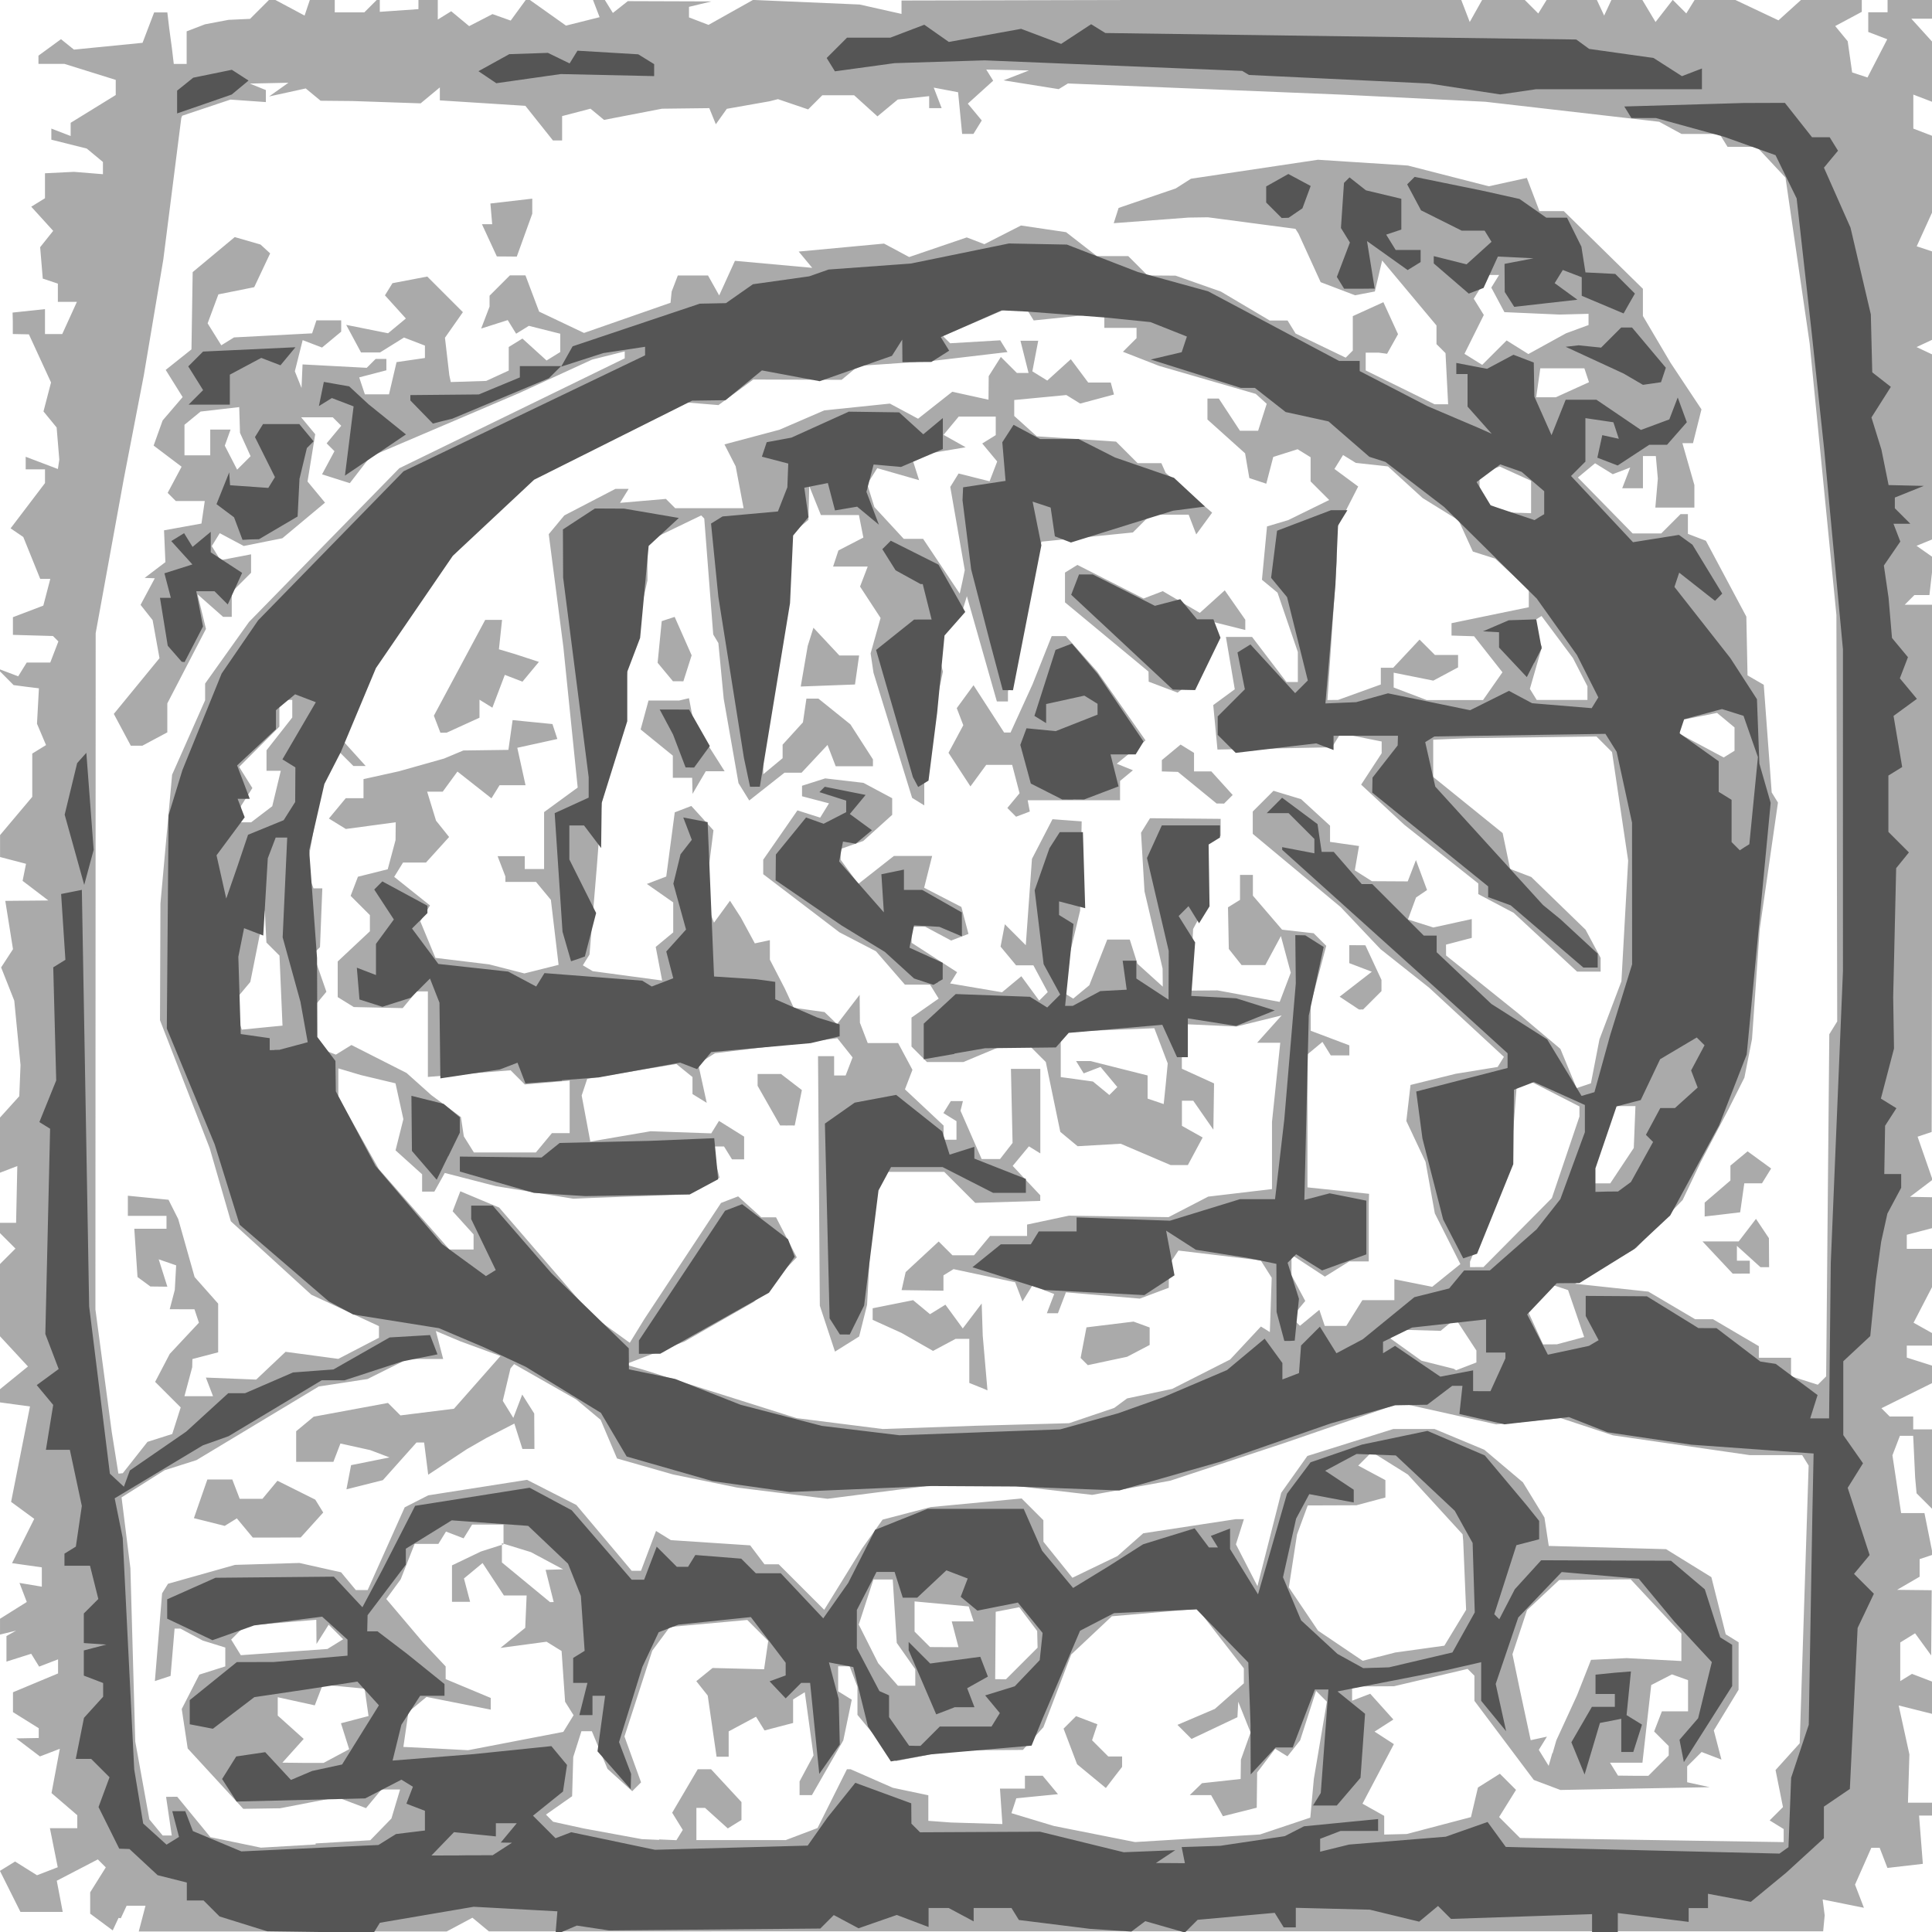 <svg preserveAspectRatio="xMinYMin meet" version="1.1" viewBox="0 0 96 96" xmlns="http://www.w3.org/2000/svg"> <g stroke-width=".32"> <rect width="100%" height="100%" fill="#FFFFFF" /><path d="m5.89 95.3-0.289 0.621-1.12-0.832v-1.06l0.776-1.24-0.396-0.396-2.04 1.06 0.296 1.55h-2.1l-1.02-2.04 0.752-0.465 1.09 0.682 1.03-0.397-0.389-1.94h1.36v-0.646l-1.28-1.1 0.413-2.2-0.988 0.379-1.18-0.896 1.12-0.02v-0.486l-1.28-0.799v-0.987l2.24-0.936v-0.7l-0.94 0.361-0.394-0.638-1.23 0.389v-1.27l0.48-0.268-0.8 0.195v-0.786l1.33-0.833-0.363-0.947 1.11 0.186v-0.96l-1.48-0.209 0.217-0.431 0.887-1.77-1.15-0.844 0.938-4.74-1.49-0.203v-0.655l1.39-1.13-1.39-1.5v-3.59l0.768-0.768-0.768-0.768v-0.512l0.8-1.6e-4 0.06-2.82-0.86 0.33v-2.74l0.958-1.06 0.062-1.55-0.311-3.2-0.653-1.65 0.59-0.907-0.383-2.4 2.14-0.02-1.28-0.975 0.17-0.847-1.29-0.337v-1.09l1.6-1.9v-2.15l0.684-0.423-0.449-1.06 0.096-1.76-0.65-0.08-0.608-0.08-0.832-0.838 1.06 0.402 0.423-0.684h1.17l0.404-1.05-0.269-0.269-1.99-0.057v-0.878l1.51-0.575 0.348-1.33h-0.502l-0.841-2.08-0.631-0.429 1.71-2.25v-0.683h-0.96v-0.624l1.6 0.608 0.071-0.464-0.133-1.6-0.653-0.797 0.375-1.44-1.1-2.39-0.8-0.017v-0.64l-0.011-0.425 1.61-0.172v1.24h0.857l0.729-1.6h-0.946v-0.907l-0.75-0.25-0.13-1.56 0.648-0.812-1.09-1.2 0.682-0.421v-1.24l1.44-0.071 1.44 0.117v-0.607l-0.804-0.667-1.76-0.441v-0.551l0.96 0.368v-0.656l2.24-1.38v-0.752l-2.55-0.796h-1.29v-0.409l1.12-0.818 0.642 0.518 3.41-0.337 0.576-1.51h0.656l0.095 0.8 0.13 0.96 0.095 0.8h0.64v-1.62l0.91-0.349 1.17-0.222 1.07-0.049 1.05-1.05 1.66 0.886 0.269-0.8h1.23v0.64h1.47l0.768-0.768v0.742l1.92-0.134 0.001-0.48h0.96v0.998l0.668-0.413 0.891 0.74 1.16-0.598 0.904 0.322 0.818-1.12 1.93 1.37 1.67-0.419-0.338-0.881h0.582l0.415 0.671 0.743-0.587 4.16 0.014-1.12 0.269v0.525l0.97 0.372 2.21-1.24 5.3 0.228 2.08 0.467v-0.666l27.8-0.062 0.435 1.13 0.629-1.12h2.08l0.696 0.696 0.43-0.696h2.47l0.373 0.8 0.373-0.8h1.51l0.671 1.12 0.855-1.1 0.673 0.673 0.43-0.696h1.95l2.2 1.04 1.15-1.04h2.99v0.617l-1.32 0.707 0.62 0.755 0.221 1.55 0.762 0.251 0.982-1.9-0.944-0.362v-0.98h0.96v-0.64h2.24v0.96h-1.06l1.06 1.17v2.97l-0.96-0.368v1.69l0.96 0.368v3.74l-0.792 1.74 0.792 0.264v4.37l-0.8 0.373 0.78 0.367v9.19l-0.78 0.318 0.851 0.598-0.211 1.85h-0.747l-0.48 0.48h1.39l-0.053 26.2-0.699 0.233 0.744 2.14-1.12 0.849 1.12 0.02v1.53l-1.28 0.335v0.7h1.28v1.85l-0.943 1.82 0.943 0.528v0.608h-1.28v0.597l1.28 0.406v0.85l-2.54 1.26 0.409 0.409h1.17v0.64h0.96v3.97l-0.793-0.793-0.07-0.775-0.049-1.04-0.049-1.04h-0.66l-0.371 0.968 0.431 2.87h1.16l0.415 2.07-0.655 0.218v0.875l-1.12 0.652 1.72 0.019-0.025 3.24-0.801-1.1-0.737 0.456v1.92l0.582-0.36 1.02 0.391v1.6l-1.68-0.421 0.533 2.43-0.072 2.4h1.22v0.64h-0.668l0.188 2.4-1.76 0.203-0.385-1h-0.415l-0.81 1.83 0.442 1.15-2.05-0.411 0.101 0.789-0.076 0.791-66.3 0.003-0.817-0.678-1.28 0.684h-15.3l0.335-1.28h-0.937l-0.289 0.621zm9.79-3.7 2.72-0.16 1.05-1.08 0.43-1.44h-0.925l-0.768 0.925-1.43-0.542-2.84 0.549-1.83 0.028-2.76-3-0.297-1.96 0.875-1.71 1.29-0.408v-0.937l-1.12-0.347-1.11-0.593h-0.29l-0.199 2.35-0.78 0.256 0.359-4.36 0.293-0.474 3.33-0.939 3.2-0.095 2.07 0.463 0.733 0.883h0.588l1.84-4.11 1.17-0.597 4.91-0.77 2.45 1.25 2.75 3.27h0.462l0.747-1.98 0.738 0.456 3.94 0.26 0.711 0.942h0.708l2.26 2.26 1.89-3.06 1.01-1.42 2.39-0.624 4.52-0.428 1.08 1.08 0.003 1.07 1.44 1.79 2.24-1.08 1.28-1.13 4.6-0.702h0.401l-0.396 1.25 1.07 2.08 1.18-4.64 1.3-1.83 4.27-1.34h2.05l2.47 1.03 1.92 1.62 1.07 1.75 0.214 1.41 5.83 0.161 2.25 1.39 0.714 2.84 0.64 0.396-0.001 1.18-0.001 1.18-1.23 2.02 0.378 1.45-0.985-0.378-0.718 0.718v0.785l1.12 0.246-7.42 0.138-1.32-0.498-2.95-3.93v-1.25l-0.338-0.338-3.66 0.862-2.08 0.01v0.708l0.9-0.345 1.15 1.28-0.935 0.601 0.96 0.622-1.56 2.96 1.08 0.606v0.928l1.12-0.028 3.19-0.839 0.347-1.47 1.09-0.686 0.802 0.802-0.84 1.35 1.04 1.04 13.1 0.206v-0.649l-0.696-0.43 0.661-0.661-0.369-1.84 1.2-1.33 0.444-13.8-0.32-0.518h-2.6l-6.8-0.983-2.59-0.855-3.21 0.308-4.76-1.06-5.75 1.98-5.69 1.88-3.88 0.704-6.11-0.71-7.04 0.904-4.48-0.554-3.2-0.655-2.78-0.794-0.815-1.92-1.21-1.01-3.09-1.76-0.18 0.216-0.383 1.61 0.524 0.848 0.443-1.16 0.596 0.942 0.01 1.76h-0.597l-0.401-1.26-1.4 0.722-0.96 0.55-1.92 1.27-0.203-1.6h-0.38l-1.67 1.87-1.81 0.454 0.231-1.2 1.91-0.384-0.96-0.364-1.48-0.327-0.349 0.91h-1.85v-1.52l0.872-0.724 3.69-0.682 0.619 0.619 2.66-0.331 2.31-2.62-1.99-0.729-1.22-0.514 0.363 1.39h-1.76l-2 0.997-2.42 0.37-6.08 3.66-1.58 0.501-2.14 1.35 0.439 3.52 0.241 8.61 0.701 3.87 0.662 0.8h0.451l-0.282-1.92 0.553-0.006 1.65 2.01 2.51 0.521 2.72-0.16zm-1.93-15.2h-1.19l-0.791-0.953-0.604 0.373-1.53-0.384 0.668-1.92h1.24l0.368 0.96h1.13l0.745-0.898 1.88 0.938 0.395 0.64-1.12 1.24zm19 15 0.861 0.038 0.316-0.511-0.527-0.853 1.27-2.16h0.663l1.51 1.63v0.889l-0.68 0.42-1.13-1.02h-0.43v1.6h4.44l1.58-0.599 1.46-2.92h0.185l2.1 0.921 1.76 0.371v1.27l1.12 0.083 2.56 0.077-0.12-1.76h1.24v-0.64h0.882l0.76 0.916-2.07 0.204-0.242 0.739 2.11 0.637 4.03 0.799 6.21-0.378 2.5-0.836 0.175-1.92 0.649-3.84-0.538-0.539-0.792 2.46-0.629 0.793-0.61-0.377-0.897 1.18-0.02 1.75-1.68 0.423-0.588-1.05h-1.06l0.608-0.591 1.92-0.209 0.013-0.96 0.481-1.35-0.613-1.53-0.041 0.77-2.28 1.08-0.7-0.7 1.86-0.793 1.44-1.27v-0.743l-2.3-2.96-4.26 0.371-2.02 1.9-1.38 3.61-1.02 1.13-3.58 0.028-2.74 0.53-1.9-2.3v-1.4l-0.194-0.506-0.194-0.506h-0.572v1.24l0.677 0.419-0.42 2.02-1.56 2.72h-0.613v-0.682l0.692-1.29-0.433-3.14-0.58 0.358v1.17l-1.42 0.371-0.422-0.682-1.36 0.729v1.26h-0.601l-0.44-3.04-0.567-0.715 0.808-0.655 2.56 0.064 0.205-1.41-1.04-1.04-3.85 0.349-0.873 1.18-1.38 4.26 0.825 2.28-0.439 0.439-1.23-1.11-0.776-1.87h-0.519l-0.406 1.28-0.056 1.95-1.3 0.913 0.355 0.355 1.53 0.335 2.88 0.529 0.861 0.038zm22.6-3.08-0.4 0.525-1.43-1.18-0.672-1.77 0.621-0.621 1.06 0.405-0.265 0.794 0.806 0.806h0.686v0.518zm25.8-0.083h0.758l1.01-1.01v-0.466l-0.725-0.725 0.385-1h1.3v-1.55l-0.8-0.287-1.03 0.53-0.437 3.86h-1.61l0.396 0.64zm-66.1-0.64h1.03l1.27-0.679-0.408-1.29 1.37-0.359-0.194-1.36-2.08-0.201-0.397 1.03-1.84-0.404v0.912l1.29 1.16-1.06 1.18zm62.1-0.483 0.183-0.637 1.03-2.24 0.694-1.76 1.77-0.086 2.72 0.144v-1.36l-2.52-2.7-3.55 0.034-1.6 1.5-0.724 2.19 0.356 1.71 0.55 2.56 0.808-0.176-0.405 0.656 0.49 0.794 0.183-0.637zm-55.5-0.232 1.61 0.085 4.73-0.911 0.511-0.827-0.422-0.671-0.174-2.52-0.747-0.462-2.29 0.308 1.23-0.997 0.07-1.61h-1.13l-1.06-1.61-0.924 0.766 0.305 1.16h-0.9v-1.81l1.44-0.69 1.12-0.358v-0.98h-1.56l-0.423 0.684-0.875-0.336-0.378 0.612h-1.18l-0.693 1.76-0.716 0.978 1.83 2.16 1.12 1.19v0.631l2.24 0.936v0.581l-3.19-0.631-0.897 0.744-0.254 1.74zm23.4-3.12h0.43v-0.818l-0.921-1.31-0.199-3.15h-0.96l-0.729 2.24 0.966 1.92 0.982 1.12zm4.67-0.32h0.267l1.57-1.57-0.02-0.829-0.891-1.18-1.17 0.226-0.026 3.35h0.267zm18.8-1.12 0.8-0.208 2.45-0.341 1.08-1.78-0.144-3.43-0.03-0.324-2.72-2.97-1.79-1.12-0.676 0.676 1.35 0.722v0.863l-1.44 0.386-2.42 0.009-0.531 1.44-0.407 2.63 1.45 2.15 2.22 1.5 0.8-0.208zm-54.4-0.231 2.15-0.154 0.783-0.484-0.722-0.722-0.604 0.955-0.01-1.2-3.54 0.294-0.69 0.69 0.479 0.776zm32.8-0.246h0.706l-0.335-1.28h1.09l-0.247-0.742-2.69-0.25v1.5l0.768 0.768zm-19.5-2.24h0.093l-0.402-1.6 0.869-0.026-1.6-0.855-1.44-0.443v0.957l2.39 1.97h0.093zm-21.5-6.4h0.179l1.23-1.56 1.23-0.391 0.42-1.32-1.27-1.27 0.726-1.39 1.45-1.55-0.222-0.666-1.23-0.003 0.252-0.96 0.068-1.22-0.867-0.3 0.43 1.36-0.843-0.01-0.64-0.47-0.16-2.4h1.6v-0.64h-1.92v-1l2.02 0.201 0.483 0.96 0.814 2.88 1.17 1.32v2.42l-1.28 0.335-0.009 0.405-0.386 1.44h1.42l-0.355-0.925 2.5 0.1 1.46-1.38 2.62 0.351 2.02-1.05v-0.577l-3.36-1.56-4-3.65-1.05-3.63-2.47-6.36 0.011-2.9 0.011-2.9 0.58-6.4 1.64-3.7v-0.829l2.18-3.06 7.47-7.64 11.2-5.46v-0.344l-1.62 0.406-3.66 1.68-7.36 3.14-1.02 1.32-1.38-0.438 0.617-1.15-0.389-0.389 0.726-0.874-0.421-0.421h-1.57l0.698 0.84-0.382 2.35 0.869 1.05-2.12 1.77-1.92 0.384-1.19-0.636-0.397 0.642 0.433 0.7 1.52-0.292v0.917l-0.96 0.96v1.23h-0.43l-1.27-1.12 0.418 1.72-1.92 3.7v1.44l-1.24 0.663h-0.574l-0.844-1.58 2.27-2.77-0.342-1.89-0.599-0.759 0.707-1.32-0.503-0.02 1.03-0.783-0.068-1.58 1.86-0.337 0.164-1.12h-1.44l-0.404-0.404 0.693-1.3-1.39-1.05 0.448-1.25 0.994-1.16-0.842-1.35 1.28-1.02 0.06-3.84 2.09-1.74 1.28 0.369 0.48 0.44-0.792 1.68-1.78 0.357-0.535 1.44 0.679 1.09 0.633-0.391 3.88-0.202 0.215-0.646h1.23v0.562l-0.952 0.79-0.962-0.369-0.389 1.55 0.332 0.827 0.051-1.17 3.19 0.169 0.442-0.442h0.533v0.565l-1.35 0.352 0.281 0.842h1.2l0.375-1.6 1.41-0.205v-0.616l-1.04-0.401-1.19 0.741h-0.946l-0.736-1.37 2.08 0.417 0.885-0.734-1.04-1.15 0.373-0.604 1.73-0.33 1.77 1.77-0.891 1.27 0.216 1.86 0.073 0.342 1.76-0.056 1.12-0.515v-1.17l0.68-0.42 1.2 1.09 0.68-0.42v-0.91l-1.56-0.392-0.632 0.391-0.418-0.676-1.32 0.42 0.417-1.09v-0.542l1.01-1.01h0.774l0.679 1.8 2.23 1.06 4.3-1.5 0.055-0.555 0.307-0.8h1.5l0.555 0.991 0.783-1.72 3.84 0.349-0.672-0.809 4.24-0.396 1.25 0.668 2.86-0.975 0.876 0.336 1.82-0.928 2.24 0.332 1.53 1.19h1.56l0.96 0.96 1.39 0.01 2.25 0.79 2.43 1.44h0.886l0.398 0.645 2.49 1.2 0.353-0.353v-1.71l1.52-0.693 0.727 1.59-0.544 0.973-0.422-0.057h-0.64v0.885l3.42 1.68h0.676l-0.065-1.27-0.065-1.27-0.449-0.449v-0.925l-2.7-3.23-0.363 1.54-0.982 0.189-1.71-0.651-1.1-2.41-0.152-0.24-4.35-0.574-0.96 0.014-3.72 0.279 0.242-0.758 2.84-0.969 0.755-0.482 6.31-0.943 4.47 0.288 4.02 1.03 1.89-0.415 0.627 1.65h1.21l3.93 3.86v1.35l1.37 2.32 1.54 2.32-0.421 1.68h-0.526l0.595 2.08v1.12h-1.94l0.124-1.44-0.05-0.56-0.05-0.56h-0.64v1.6h-1.03l0.396-1.03-0.865 0.332-0.88-0.544-0.853 0.708 2.72 2.78h1.42l0.96-0.96h0.366v0.98l0.894 0.343 2.01 3.77 0.059 2.92 0.806 0.466 0.395 5.35 0.311 0.503-0.909 6.31-0.38 5.44-0.379 1.92-0.806 1.6-1.35 2.56-0.913 1.92-2.31 2.38-3.03 1.78 3.64 0.391 2.32 1.37h0.887l2.28 1.34v0.577h1.6v0.917l1.33 0.422 0.415-0.415 0.156-17 0.393-0.636-0.02-10.1-0.02-10.1-1.33-13.5-1.2-8.23-1.43-1.53h-1.45l-0.396-0.64h-1.89l-1.11-0.605-8.64-0.994-7.04-0.35-13.7-0.559-0.457 0.282-2.74-0.437 1.26-0.491-2.12-0.045 0.343 0.554-1.26 1.14 0.693 0.835-0.413 0.668h-0.562l-0.201-2.07-1.21-0.23 0.393 1.02h-0.62v-0.596l-1.56 0.167-1.01 0.838-1.16-1.05h-1.58l-0.704 0.704-1.5-0.51-0.422 0.107-2.12 0.374-0.545 0.766-0.325-0.8-2.35 0.028-2.88 0.556-0.673-0.557-1.41 0.368v1.21h-0.456l-1.37-1.72-4.25-0.271v-0.644l-0.955 0.792-3.37-0.115-1.6-0.015-0.739-0.611-1.82 0.399 0.96-0.682-1.92 0.041 0.8 0.323v0.597l-1.76-0.124-2.4 0.803-0.043 0.11-0.894 7.04-0.97 5.76-0.99 5.12-1.4 7.68-0.013 33.6 0.81 6.08 0.332 2.08h0.179zm80.6-9.92h-0.424l-1.5-1.6h1.8l0.858-1.12 0.642 0.96 0.01 1.44h-0.43l-1.17-1.06v0.739h0.64v0.64h-0.424zm-0.936-2.94-0.88 0.101v-0.689l1.28-1.1v-0.739l0.853-0.708 1.17 0.852-0.456 0.737h-0.878l-0.205 1.44zm-60.4-47.6-0.496-0.003-0.74-1.6h0.509l-0.089-1.03 2.08-0.241v0.749l-0.769 2.13zm23.3 58.1 4.64-0.127 2.24-0.758 0.64-0.473 2.24-0.473 2.88-1.46 1.53-1.64 0.444 0.275 0.046-1.35 0.046-1.35-0.544-0.86-4.09-0.49-0.47 0.71-0.01 1.14-1.44 0.538-3.67-0.312-0.398 1.04h-0.551l0.366-0.955-1.09-0.419-0.486 0.787-0.366-0.953-3.06-0.653-0.501 0.31v0.762l-2.08-0.029 0.202-0.896 1.64-1.52 0.686 0.686h1.07l0.797-0.96h1.84v-0.567l2.08-0.443 4.95 0.074 1.97-1.02 3.17-0.375v-3.34l0.411-3.93h-1.15l1.22-1.36-2.24 0.552-2.72-0.122v2.22l1.6 0.729-0.034 2.3-1-1.44h-0.562v1.25l1.03 0.578-0.735 1.37h-0.859l-2.48-1.06-2.14 0.124-0.86-0.714-0.72-3.47-0.96-0.96h-0.836l-2.3 0.96h-1.81l-0.768-0.768v-1.44l1.35-0.945-0.427-0.691h-1.25l-1.44-1.66-1.81-0.939-3.79-2.89v-0.72l1.7-2.45 1.13 0.359 0.438-0.709-1.34-0.352v-0.522l1.15-0.366 1.9 0.221 1.43 0.764v0.826l-1.44 1.3-1.12 0.395v0.538l0.875 1.2 1.77-1.39h1.9l-0.397 1.58 1.85 0.954 0.352 1.34-0.86 0.33-1.29-0.689h-0.682l8e-3 0.8 2.26 1.46-0.347 0.561 2.58 0.437 0.958-0.795 0.888 1.21 0.424-0.424-0.714-1.33h-0.859l-0.771-0.929 0.213-1.11 1.04 1.04 0.307-4.29 1.02-1.97 1.45 0.107-0.076 4.43-0.955 4 0.611 0.377 0.8-0.664 0.891-2.27h1.12l0.379 1.2 1.26 1.14-0.009-0.899-0.899-3.84-0.172-2.91 0.446-0.721 3.51 0.032v0.838l-0.64 0.396v2.88l-0.729 1.36-0.147 3.06 1.36-0.011 3.09 0.572 0.55-1.45-0.49-1.82-0.774 1.44h-1.18l-0.634-0.8-0.041-2.07 0.597-0.369v-1.24h0.64v1.03l1.45 1.69 1.57 0.178 0.625 0.625-0.772 2.89v1.33l1.92 0.725v0.5h-0.922l-0.415-0.671-0.743 0.618v6.61l3.06 0.32-0.008 0.24-8e-3 0.24v2.88h-0.969l-1.21 0.755-1.66-1.09v1.02l0.684 1.28-0.679 0.818 0.416 0.416 0.963-0.794 0.269 0.8h1.07l0.799-1.28h1.59v-1.04l1.88 0.376 1.4-1.13-1.27-2.52-0.46-2.56-0.955-2.03 0.208-1.79 2.24-0.554 2.09-0.34 0.311-0.503-3.71-3.43-2.42-1.92-1.98-2.09-4.37-3.64v-1.11l1.03-1.03 1.37 0.415 1.44 1.32v0.804l1.44 0.205-0.209 1.21 0.849 0.538 1.78 0.01 0.408-1.06 0.552 1.49-0.547 0.37-0.401 1.09 1.26 0.4 1.91-0.419v0.936l-1.28 0.335 0.004 0.54 3.59 2.88 2.09 1.76 0.806 1.95 0.71-0.237 0.426-2.19 1.09-2.88 0.335-6-0.801-5.39-0.776-0.776-6.35 0.085-1.76 0.075v1.85l3.45 2.79 0.372 1.78 1.05 0.402 2.7 2.62 0.747 1.4v0.682h-1.17l-3.15-2.92-1.76-0.932v-0.529l-3.68-2.92-2.14-1.99 1.02-1.56v-0.583l-2.04-0.408-0.429 0.695-5.69 0.113-0.21-2.21 1.07-0.785-0.44-2.6h1.3l1.71 2.24h0.564v-1.49l-1.01-2.95-0.774-0.642 0.252-2.65 1.05-0.313 2.04-1-0.924-0.924v-1.2l-0.646-0.399-1.21 0.383-0.347 1.33-0.842-0.28-0.211-1.23-1.87-1.68v-1.04h0.566l1.05 1.6h0.902l0.427-1.34-0.544-0.493-4.8-1.39-1.8-0.703 0.676-0.676v-0.512h-1.6v-0.73l-3.51 0.362-0.366-0.593h-0.964l-3.18 1.37 0.357 0.357 2.49-0.147 0.361 0.584-3.67 0.433-3.74 0.255-0.832 0.691-4.39-0.014-1.73 1.27-1.55-0.128-8.22 4.11-3.77 3.83-3.69 5.5-1.44 3.36 1.14 1.26h-0.611l-0.667-0.667-0.813 0.979-0.845 4.87 0.345 0.9h0.437l-0.116 2.92-0.337 0.337 0.655 1.88-0.764 0.92 0.416 1.89 0.819 0.314 0.773-0.478 2.74 1.39 1.23 1.1 1.47 1.09 0.145 0.959 0.5 0.8h3.08l0.797-0.96h0.882v-2.61l-2.23 0.192-0.705-0.705-4.11 0.33v-4.25h-0.562l-0.689 0.831-2.43-0.053-0.8-0.495v-1.77l1.6-1.5v-0.803l-0.958-0.958 0.364-0.95 1.48-0.371 0.388-1.45 0.009-0.884-2.48 0.332-0.84-0.519 0.837-1.01h0.882v-0.948l1.76-0.39 2.24-0.631 0.96-0.402 2.24-0.03 0.209-1.48 1.98 0.197 0.243 0.742-1.99 0.437 0.409 1.86h-1.29l-0.403 0.651-1.69-1.33-0.732 1h-0.773l0.441 1.44 0.65 0.812-1.15 1.27h-1.14l-0.439 0.711 1.78 1.42-0.485 0.785 0.754 1.82 2.67 0.324 1.75 0.449 1.7-0.426-0.383-3.23-0.74-0.892h-1.52v-0.268l-0.388-1.01h1.35v0.64h0.96v-2.83l1.67-1.22-0.714-7-0.724-5.59 0.773-0.931 2.54-1.32h0.658l-0.43 0.695 2.28-0.196 0.461 0.461h3.4l-0.394-2.08-0.557-1.09 2.73-0.727 2.23-0.963 3.26-0.337 1.4 0.751 1.7-1.34 1.8 0.396 0.01-1.17 0.604-0.955 0.795 0.795h0.581l-0.402-1.6h0.883l-0.292 1.52 0.741 0.458 1.17-1.06 0.865 1.16h1.12l0.16 0.594-1.68 0.45-0.686-0.424-2.59 0.247v0.794l1.12 1.01 3.94 0.264 1.07 1.07h1.18l0.213 0.48 2.31 1.98-0.79 1.08-0.376-0.979h-1.89l-0.883 0.883-4.54 0.456-0.704 2.66-0.962 4.8-2.63e-4 0.24-2.62e-4 0.24h-0.551l-1.49-5.23-0.28 0.915-1.28 1.41 0.371 1.42-0.928 4.41v2.24l-0.604-0.373-1.92-6.22-0.142-0.96 0.495-1.76-1.02-1.56 0.381-0.994h-1.72l0.264-0.8 1.24-0.64-0.221-1.12h-1.89l-0.579-1.44-0.02 0.841-0.02 0.841-0.96 0.797-0.003 2.96-1.28 7.56v1.32l0.96-0.797v-0.671l1.01-1.11 0.173-1.18h0.595l1.59 1.28 1.12 1.74v0.343h-1.85l-0.407-1.06-1.29 1.38h-0.849l-1.75 1.38-0.534-0.863-0.735-4.19-0.265-2.77-0.256-0.426-0.445-5.76-0.152-0.156-2.67 1.29v1.94l-0.97 4.29-0.577 4.16-0.724 2.56-0.244 3.2-0.365 4.38-0.331 0.535 0.49 0.291 3.45 0.465-0.319-1.67 0.87-0.722v-1.49l-1.31-0.917 0.963-0.369 0.423-3.19 0.823-0.316 1.1 1.21-0.427 3.41 0.453 1.18 0.796-1.09 0.541 0.838 0.693 1.28 0.747-0.16v0.969l0.739 1.43 0.446 0.96 1.53 0.214 0.625 0.602 1.12-1.46 0.007 0.694 0.007 0.694 0.388 1.01h1.51l0.712 1.33-0.372 0.97 1.92 1.8v0.703h0.64v-0.922l-0.65-0.402 0.368-0.596h0.602l-0.119 0.48 1.05 2.4h0.914l0.622-0.8-0.081-3.68h1.46v4.2l-0.567-0.351-0.806 0.972 1.37 1.46-6.4e-4 0.279-3.23 0.098-1.54-1.54h-2.89l-0.65 1.21-0.295 5.4-0.394 1.57-1.2 0.75-0.753-2.28-0.09-12.4 0.8 5.4e-5v0.96h0.572l0.345-0.898-0.756-0.953-6.08 0.745-0.837 0.526 0.426 1.94-0.708-0.438v-0.844l-0.8-0.648-4.43 0.736-0.276 0.828 0.429 2.29 3-0.514 3.01 0.106 0.383-0.619 1.25 0.781v1.13h-0.602l-0.396-0.64h-0.614l0.388 1.55-1.5 0.829-4.8 0.176-0.96 0.041-3.84-0.623-2.55-0.657-0.519 0.927h-0.608v-0.861l-1.32-1.19 0.389-1.55-0.391-1.78-1.72-0.41-1.12-0.333v1.43l2.01 3.57 3.51 4h1.2v-0.75l-1.04-1.15 0.381-0.993 1.93 0.809 4.65 5.39 1.84 1.33 0.724-1.18 3.81-5.77 0.85-0.326 1.15 1.04h0.733l1.03 1.99-2.13 2.21-3.44 1.97-2.96 1.14 0.96 0.279 7.56 2.39 4.28 0.541zm0.534-1.78-0.054-0.025-0.8-0.323v-2.19h-0.682l-1.12 0.599-1.56-0.891-1.44-0.652v-0.576l2.01-0.402 0.84 0.697 0.765-0.473 0.863 1.18 0.94-1.24 0.052 1.6 0.235 2.72-0.054-0.025zm6.01-1.44-0.975 0.209-0.358-0.358 0.291-1.52 2.34-0.286 0.8 0.292v0.869l-1.12 0.587zm-15.9-11.7-0.363-0.002-1.12-1.97v-0.588h1.16l1.04 0.8-0.355 1.76-0.363-0.002zm28.5-5.76-0.103-0.005-0.96-0.635 1.6-1.24-1.12-0.428v-0.892l0.8 0.005 0.8 1.72v0.558l-0.914 0.914-0.103-0.005zm-16.8-9.71-0.34 0.127-0.434-0.434 0.608-0.732-0.368-1.41h-1.29l-0.783 1.07-1.09-1.67 0.735-1.37-0.325-0.848 0.833-1.14 1.52 2.35 0.32 5.79e-4 1.09-2.39 0.954-2.4h0.703l1.56 1.76 2.4 3.42-1.43 1.16 0.804 0.326-0.64 0.529v0.96h-4.59l0.053 0.28 0.053 0.28zm9.81-0.528-0.187-0.002-1.92-1.57-0.8-0.023v-0.562l0.932-0.773 0.668 0.413v0.922h0.861l1.06 1.17-0.428 0.428-0.187-0.002zm-25.9-1.04-0.326 0.56-0.019-0.8h-0.96v-1.1l-1.6-1.3 0.392-1.44h1.53l0.48-0.114 0.231 1.2 1.54 2.43h-0.936zm-12.7-2.48h-0.155l-0.324-0.844 2.55-4.76h0.838l-0.156 1.46 0.796 0.237 1.19 0.389-0.815 0.982-0.878-0.337-0.618 1.63-0.641-0.396v0.895l-1.63 0.743zm36.9-2.33-0.421 0.34-1.44-0.546-0.004-0.25-0.004-0.25-4.15-3.44v-1.48l0.616-0.381 3.29 1.67 0.953-0.366 1.84 1.08 1.24-1.12 1.02 1.46v0.51l-1.65-0.413 0.177 0.881-1.05 1.97zm-17.8-0.015-1.35 0.051 0.348-2.02 0.283-0.901 1.29 1.38h0.98l-0.205 1.44zm-7.44-0.211h-0.259l-0.762-0.918 0.204-2.07 0.643-0.21 0.844 1.91-0.411 1.29zm38.6 34.2 0.054 0.038 1.01-0.388v-0.594l-1.04-1.59-0.738 0.612-2.07-0.059-0.432 0.432 1.55 1.11 1.61 0.404 0.054 0.038zm4.72-1.25 0.349-0.004 1.35-0.362-0.8-2.33-0.755-0.252-1.23 1.32 0.742 1.63 0.349-0.004zm-3.64-3.84h0.334l3.4-3.43 1.37-4.05v-0.503l-2.58-1.32-0.54 0.334-0.288 3.69-2.03 5.01v0.272zm6.15-4.16h0.484l1.17-1.76 0.083-2.08h-1.15l-0.642 1.2-0.422 2.64zm-21.6-4.95 0.096-1.01-0.666-1.75-4.65 0.188v2.24l1.6 0.221 0.815 0.67 0.396-0.396-0.834-1-0.837 0.321-0.378-0.612h0.714l2.84 0.716v1.15l0.8 0.271zm-44.9-2.79 1.01-0.098-0.15-3.48-0.65-0.65-0.082-1.63-0.718 3.59-0.853 1.02 0.428 1.35zm-0.809-10.2h0.259l1.05-0.8 0.424-1.76h-0.709v-1.02l1.28-1.63v-0.874h-0.64v1.33l-2 2 0.657 1.05-0.571 0.903-0.01 0.8zm73.7-3.39 0.269-0.166v-1.16l-0.868-0.721-2.04 0.407 0.219 0.657 2.15 1.15zm-19.7-2.69h0.263l2.13-0.769v-0.831h0.615l1.31-1.4 0.764 0.764h1.15v0.617l-1.23 0.657-1.97-0.394v0.736l1.64 0.624h2.8l0.965-1.38-1.41-1.79-1.12-0.035v-0.615l3.84-0.793v-0.863l-1.67-1.55-1.11-0.353-0.708-1.55-1.79-1.11-1.72-1.57-1.6-0.176-0.632-0.391-0.428 0.693 1.18 0.872-1.09 2.13 0.022 1.6-0.46 6.88zm11.4 0h1.26v-0.682l-0.72-1.4-1.56-2.09-0.6 0.371 0.62 1.16-0.6 2.09 0.339 0.549zm-29.8-5.87 0.12-0.586-0.72-4.13 0.413-0.668 1.54 0.388 0.378-0.984-0.743-0.895 0.671-0.415v-0.922h-1.84l-0.754 0.908 1.1 0.617-2.69 0.455 0.376 1.18-2.08-0.596-0.498 0.792 0.355 1.14 1.46 1.58h0.962l1.82 2.72zm27.7-3.43 0.56 0.02v-1.61l-1.56-0.71-1 0.384v1.32l1.44 0.579 0.56 0.02zm-63.4-2.48 0.333-0.333-0.526-1.16-0.039-1.28-1.92 0.222-0.8 0.656v1.52h1.28v-1.28h1.01l-0.287 0.8 0.613 1.19zm64.7-3.26h0.487l1.65-0.75-0.229-0.69h-2.19l-0.205 1.44zm-2.56-2.22 0.605-0.604 1.08 0.675 1.87-1.03 1.12-0.411v-0.558l-1.44 0.037-2.74-0.12-0.652-1.22 0.387-0.627h-0.524l-0.735 1.18 0.5 0.808-0.961 1.93 0.882 0.548z              " style="fill:#AAAAAA;stroke-width:0.32" />
<path d="m15.9 96-2.62-0.034-2.37-0.738-0.795-0.795h-0.832v-0.891l-1.45-0.365-1.4-1.3-0.507-0.016-1.03-2.07 0.547-1.48-0.912-0.912h-0.766l0.408-2.04 0.952-1.05v-0.681l-0.96-0.368v-1.25l1.12-0.293-1.12-0.074v-1.47l0.721-0.721-0.413-1.65h-1.27v-0.602l0.566-0.35 0.297-2.02-0.595-2.79h-1.19l0.363-2.23-0.818-0.985 1.09-0.799-0.663-1.74 0.237-10.2-0.534-0.33 0.837-2.07-0.147-5.62 0.604-0.373-0.213-3.27 1.03-0.206 0.363 20.7 1.03 8.31 0.696 0.648 0.296-0.808 2.8-1.93 2.09-1.91h0.838l2.38-1.03 2.01-0.15 2.79-1.59 2.01-0.118 0.368 0.958-1.74 0.35-2.88 0.94-1.13-0.003-4.63 2.78-1.28 0.456-4.38 2.63 0.399 1.97 0.572 11.5 0.446 2.69 1.16 1.05 0.62-0.383-0.335-1.28h0.646l0.379 0.989 2.41 1.01 6.81-0.319 0.869-0.543 0.64-0.079 0.8-0.097v-0.98l-0.92-0.353 0.323-0.842-0.57-0.352-1.8 0.931-6.39 0.156-0.721-1.12 0.702-1.12 1.44-0.213 1.28 1.38 1.05-0.446 1.49-0.322 1.83-2.94-1.07-1.18-2.41 0.373-2.71 0.401-2.06 1.57-1.15-0.222v-1.2l2.34-1.89 1.82-0.003 3.68-0.316v-0.798l-1.26-1.14-3.38 0.435-2.07 0.734-2.25-1.07v-0.962l2.4-1.07 5.88-0.055 1.42 1.52 0.98-1.84 1.64-3.2 5.69-0.899 2.09 1.12 2.98 3.45h0.619l0.625-1.64 1 1h0.557l0.362-0.587 2.28 0.181 0.726 0.726h1.24l2.11 2.24 1.24-1.76 1.34-2.64 2.6-1.04h4.78l0.914 2.08 1.54 1.85 1.72-1.05 1.76-1.12 2.56-0.792 0.711 0.949h0.447l-0.354-0.573 0.956-0.367v1.02l1.39 2.25 1.44-5 1.17-1.56 2.56-0.882 3.25-0.679 2.85 1.22 2.08 2.48 0.618 0.773v0.912l-1.13 0.294-1.1 3.43 0.249 0.249 0.772-1.49 1.31-1.44 6.45 0.023 1.68 1.42 0.767 2.39 0.593 0.367v2.05l-2.4 3.78-0.216-1.11 0.925-1.07 0.681-2.79-1.86-2.01-1.77-2.13-3.83-0.335-2.16 2.26-1.12 3.3 0.519 2.35-1.24-1.51v-1.92l-1.76 0.402-5.38 1.05 1.37 1.11-0.113 1.59-0.113 1.59-1.18 1.38h-1.18l0.386-0.625 0.38-5.14h-0.675l-1.1 2.88h-0.848l-1.24 1.34-0.008-2.46-0.11-3.1-2.57-2.64-4.1 0.184-1.69 0.875-1.86 4.36-0.55 1.35-5.02 0.435-1.97 0.35-1.14-1.74-0.729-2.95-1.21-0.231 0.486 1.82 0.054 2.26-1.02 1.46-0.454-4.52h-0.447l-0.768 0.768-0.8-0.848 0.8-0.293v-0.629l-1.73-2.27-3.6 0.376-0.98 0.376-0.811 1.72-1.16 3.74 0.6 1.58-0.02 0.758-1.65-1.88 0.379-2.76h-0.628v0.96h-0.652l0.402-1.6h-0.709v-1.24l0.569-0.352-0.187-2.73-0.638-1.6-1.98-1.88-3.8-0.275-2.28 1.41v0.794l-1.9 2.51-0.018 0.8h0.51l1.47 1.12 1.86 1.5v0.583h-1.21l-0.932 1.44-0.438 1.78 4.02-0.319 3.87-0.399 0.778 0.937-0.201 1.32-1.49 1.2 1.12 1.12 0.78-0.299 4.16 0.873 7.59-0.208 0.986-1.4 1.38-1.72 2.78 1.02 0.008 1.01 0.429 0.429 5.96-0.029 4.16 1.02 2.56-0.102-0.96 0.636 1.44 0.01-0.16-0.8 1.92-0.064 3.2-0.479 0.96-0.49 3.68-0.361v0.594h-1.87l-1.01 0.388v0.641l1.44-0.355 4.8-0.39 2.08-0.732 0.904 1.24 13.6 0.331 0.448-0.32 0.132-3.45 0.875-2.63 0.182-10.6 0.059-2.88-6.08-0.439-4.16-0.616-1.92-0.754-3.2 0.359-2.24-0.513 0.152-1.4h-0.51l-1.24 0.94-1.6 0.028-3.2 0.902-5.44 1.89-5.06 1.44-5.18-0.197-4.16-0.024-7.04 0.297-3.84-0.543-4.26-1.22-1.28-2.17-3.74-2.29-2.08-0.971-2.23-0.947-4.26-0.68-1.21-0.649-4.43-3.81-1.24-3.99-2.38-5.76 0.087-10.6 0.688-2.24 1.95-4.8 1.81-2.64 7.23-7.41 12-5.76v-0.425l-2.08 0.313-2.09 0.674 0.568-1.01 6.32-2.12 1.3-0.026 1.34-0.939 2.8-0.394 0.96-0.337 4.09-0.298 4.87-0.997 2.88 0.055 3.52 1.36 3.5 0.963 6.51 3.46h1.02v0.502l3.36 1.74 2.56 1.09 0.64 0.287-1.2-1.35v-1.62h-0.56v-0.551l1.53 0.292 1.31-0.699 1.01 0.386 0.029 1.69 0.853 1.92 0.703-1.76h1.53l2.21 1.5 1.41-0.523 0.418-1.09 0.452 1.23-0.983 1.12h-0.883l-1.57 1.03-1.01-0.388 0.245-1.12 0.822 0.18-0.27-0.82-1.39-0.205v2.16l-0.715 0.715 3.08 3.29 2.28-0.363 0.674 0.487 1.48 2.43-0.359 0.359-1.78-1.4-0.236 0.708 2.78 3.54 1.32 2.04 0.06 1.6 0.06 1.6 0.561 1.95-1.19 12.5-1.37 3.52-2.43 4.48-1.8 1.68-2.71 1.68-1.13 0.011-1.47 1.55 1.03 2 2.04-0.438 0.482-0.284-0.642-1.2v-1l3.04 0.02 2.56 1.58 0.9 0.003 2.18 1.66 0.761 0.115 2.08 1.55-0.367 1.16h0.939l0.042-3.86 0.042-3.86 0.605-14.5-4.36e-4 -16-0.931-9.92-0.616-5.76-0.753-6.72-1.05-2.15-2.56-0.915-3.39-0.931h-1.21l-0.354-0.573 5.92-0.173 2.06-0.007 1.35 1.71h0.876l0.413 0.668-0.699 0.842 1.32 2.98 1.01 4.31 0.071 2.88 0.924 0.722-0.964 1.52 0.496 1.6 0.356 1.76 1.75 0.041-1.44 0.579v0.533l0.768 0.768h-0.836l0.34 0.887-0.817 1.19 0.233 1.6 0.171 2 0.793 0.955-0.403 1.05 0.847 1.02-1.16 0.848 0.429 2.54-0.685 0.423v2.8l1.02 1.02-0.634 0.782-0.074 3.2-0.074 3.2 0.041 2.56-0.652 2.49 0.771 0.477-0.562 0.872-0.04 2.4h0.84v0.682l-0.685 1.28-0.31 1.4-0.265 1.92-0.277 2.77-1.34 1.25v3.67l0.98 1.4-0.761 1.22 1.09 3.34-0.776 0.936 0.987 0.987-0.808 1.7-0.386 8-1.29 0.878v1.57l-1.87 1.71-1.76 1.45-2.13-0.4v0.711h-0.96v0.686l-3.52-0.44v1.03h-1.28v-0.975l-7.01 0.237-0.643-0.643-0.938 0.779-2.45-0.594-3.68-0.093v0.97h-0.602l-0.446-0.721-3.83 0.347-0.631 0.631-1.97-0.564-0.69 0.518-2.06-0.136-3.53-0.44-0.368-0.595h-1.88v0.663l-1.24-0.663h-1v0.944l-1.58-0.599-1.9 0.662-1.23-0.657-0.67 0.67-10.5 0.093-1.6-0.24-1.06 0.451 0.096-1.16-4.16-0.226-4.66 0.795-0.337 0.546zm7.06-3.81 1.52-0.005 0.96-0.62-0.558-0.01 0.797-0.96h-1.04v0.655l-2.08-0.211-1.12 1.16 1.52-0.005zm22.5-5.44h0.279l0.96-0.96h2.57l0.413-0.668-0.729-0.878 1.47-0.453 1.24-1.3 0.144-1.35-1.23-1.51-2.01 0.401-0.83-0.689 0.348-0.908-1.06-0.406-1.45 1.36h-0.716l-0.406-1.28h-0.9l-0.976 1.89v1.9l1.12 2.13 0.48 0.213v1.08l0.996 1.42zm1.52-1.74-0.46 0.176-1.37-3.19v-0.407l1.07 1.07 2.49-0.334 0.378 0.984-1.03 0.578 0.362 0.943h-0.976zm21.4-2.14 0.64-0.021 3.15-0.739 1.11-1.99-0.106-3.45-0.888-1.6-2.93-2.75-1.95-0.073-1.56 0.835 1.42 0.942v0.633l-2.21-0.414-0.654 1.22-0.651 2.91 0.898 2.14 1.81 1.67 1.28 0.706 0.64-0.021zm-19.7-11.7 4-0.145 2.88-0.799 2.24-0.799 3.17-1.35 1.87-1.56 0.881 1.21v0.818l0.825-0.317 0.103-1.37 0.936-0.936 0.822 1.32 1.31-0.695 2.56-2.09 1.73-0.434 0.745-0.897h1.28l2.32-2.04 1.18-1.5 1.22-3.33v-1.35l-2.53-1.14-0.994 0.382-0.034 3.7-1.8 4.45-0.686 0.229-0.998-1.93-1.03-4.03-0.309-2.33 4.54-1.17v-0.731l-3.09-2.81-8.11-7.3v-0.132l1.6 0.306v-0.715l-1.28-1.28h-1.09l0.766-0.766 1.76 1.31 0.205 1.38h0.6l1.39 1.6h0.525l2.56 2.56h0.64v0.827l2.72 2.57 2.77 1.76 1.71 2.81 0.64-0.187 0.781-2.83 1.09-3.52-0.003-7.04-0.764-3.52-0.559-0.894-8.5 0.13-0.454 0.281 0.499 2.21 5.35 5.88 0.871 0.711 1.85 1.71v0.689h-0.713l-3.61-3.09-1.12-0.408v-0.534l-5.76-4.66 0.007-0.372 0.007-0.372 1.25-1.6 0.014-0.48h-3.2v0.708l-0.861-0.33-4 0.472-0.896-0.896v-0.914l1.35-1.35-0.366-1.83 0.644-0.398 2.22 2.42 0.63-0.63-1.03-4.14-0.794-0.96 0.296-2.34 2.68-1.02h0.816l-0.465 0.752-0.129 2.93-0.499 5.92 1.53-0.064 1.58-0.439 4.08 0.84 1.93-0.962 1.15 0.614 2.96 0.246 0.331-0.536-1.06-2.1-2-2.81-4.6-4.55-2.92-2.24-0.797-0.254-2.03-1.76-2.13-0.465-1.53-1.2h-0.696l-4.48-1.41 1.54-0.363 0.259-0.778-1.81-0.718-2.24-0.227-3.84-0.292-1.32-0.065-3.02 1.33 0.417 0.675-0.882 0.559-1.44 0.01-0.01-1.12-0.512 0.807-3.59 1.26-2.87-0.537-1.81 1.48-1.66 0.023-7.85 3.93-4.04 3.78-3.82 5.58-1.74 4.16-0.821 1.6-0.756 3.3 0.391 5.34 0.014 3.93 0.9 1.19 0.02 1.51 1.97 3.7 3.31 3.89 2.18 1.59 0.486-0.3-1.22-2.53v-0.671h1.07l2.92 3.36 3.84 3.73 0.004 0.522 0.004 0.522 2.3 0.479 3.24 1.28 4.04 1.05 3.86 0.467 4-0.145zm-16.4-3.9h-0.533v-0.659l4.28-6.45 0.848-0.325 2.28 1.74 0.334 0.87-1.28 1.79-5.4 3.03zm31.8-0.64h-0.262l-0.386-1.44-0.009-2.39-1.44-0.295-2.56-0.404-1.48-0.951 0.417 2.22-1.5 0.983-4.95-0.254-3.59-1.13 1.41-1.14h1.49l0.396-0.64h1.88v-0.696l4.64 0.163 3.48-1.07h1.74l0.46-3.96 0.571-6.76-0.024-2.4 0.495 0.01 0.915 0.579-0.741 3.41-0.219 9.16 1.26-0.33 1.82 0.365v2.67l-2.2 0.797-1.29-0.804-0.423 0.423 0.564 1.79-0.21 2.08zm-22.1-0.32h-0.247l-0.51-0.8-0.234-9.68 1.48-1.04 2.06-0.386 2.29 1.82 0.366 1.15 1.23-0.39v0.586l2.56 1.01v0.691h-1.63l-2.51-1.28h-2.56l-0.623 1.16-0.715 5.72-0.713 1.44zm-10.3-6.92-2.59 0.044-2.56-0.16-3.68-1.06v-0.745l4.06 0.047 0.899-0.723 4.48-0.104 3.2-0.133 0.197 2.04-1.41 0.754-2.59 0.044zm-9.41-1.94-0.571 1.17-1.23-1.43-0.013-1.37-0.013-1.37 1.6 0.4 0.804 0.667v0.767l-0.571 1.17zm5.65-3.75-1.81 0.135-0.396-1.03-0.873 0.335-2.96 0.444-0.022-1.88-0.022-1.88-0.471-1.2-0.954 0.954-1.41 0.448-1.14-0.362-0.131-1.58 0.951 0.365v-1.55l0.888-1.21-0.975-1.49 0.403-0.403 2.24 1.21v0.366l-0.766 0.766 1.31 1.76 3.47 0.38 1.39 0.741 0.412-0.666 4.86 0.376 0.47 0.29 1.07-0.41-0.347-1.33 0.982-1.09-0.63-2.28 0.357-1.46 0.559-0.719-0.424-1.11 1.21 0.232 0.32 7.67 2.08 0.133 0.96 0.133v0.864l2.08 0.903 1.12 0.347v0.591l-1.44 0.34-4.94 0.443-0.704 0.848-0.842-0.323-4.06 0.737-1.81 0.135zm19.5-1.33-1.52 0.264v-1.77l1.59-1.47 3.69 0.136 0.856 0.532 0.644-0.644-0.823-1.51-0.445-3.67 0.734-2.09 0.513-0.8h1.15l0.114 3.78-1.3-0.339v0.677l0.719 0.445-0.417 4.07h0.38l1.37-0.734 1.31-0.07-0.2-1.44h0.68v0.886l1.6 1.05 0.004-1.21 0.004-1.21-1.08-4.62 0.738-1.62h2.89v0.602l-0.566 0.35 0.046 3.07-0.52 0.842-0.525-0.85-0.491 0.491 0.82 1.31-0.192 2.66 2.23 0.117 1.92 0.603-1.92 0.772-2.4-0.378v1.93h-0.537l-0.732-1.61-4.65 0.401-0.64 0.724-3.52 0.04-1.52 0.264zm-0.8-3.57-0.24 0.136-0.96-0.315-1.45-1.32-2.16-1.32-3.27-2.24 0.012-1.28 1.5-1.84 0.874 0.311 1.12-0.576v-0.574l-1.33-0.422 0.266-0.266 2.03 0.406-0.786 0.947 1.1 0.806-0.807 0.67-0.631-0.106-0.19 0.988 2.22 2.53-0.061-0.947-0.061-0.947 1.12-0.232v1.01h0.908l1.97 1.12 0.004 1.19-1.12-0.475-1.26-0.073-0.226 1.11 1.65 0.75v0.82l-0.24 0.136zm-17.9-1.15-0.345 0.115-0.424-1.47-0.39-5.89 1.69-0.771-4.5e-5 -0.509-4.6e-5 -0.509-1.27-9.92-0.01-2.39 1.59-1.04 1.45 0.007 2.72 0.464-1.5 1.39-0.424 4.57-0.639 1.68v2.46l-1.27 4.06-0.014 1.12-0.014 1.12-0.85-1.12h-0.729v1.69l1.33 2.66-0.56 2.16zm24.6-7.92-0.539-0.005-1.56-0.791-0.522-1.92 0.307-0.826 1.45 0.142 2.08-0.819v-0.54l-0.656-0.405-1.9 0.418v0.947l-0.581-0.359 1.05-3.28 0.815-0.313 1.28 1.51 2.28 3.36-0.394 0.637h-1.25l0.399 1.59-1.71 0.65-0.539-0.005zm-15.8-0.635h-0.25l-0.306-1.44-1.27-8-0.363-3.64 0.572-0.353 2.75-0.248 0.47-1.2 0.045-1.18-1.31-0.342 0.239-0.719 1.23-0.228 2.85-1.29 2.5 0.035 1.2 1.09 0.972-0.807v1.54l-2.08 0.889-1.36-0.121-0.356 1.36 0.618 1.63-1.08-0.895-1.1 0.186-0.356-1.36-1.17 0.231 0.207 1.46-0.762 0.918-0.154 3.36-1.5 9.12h-0.25zm8.36-0.148-0.257 0.159-0.261-0.49-1.83-6.32 1.89-1.51 0.869-0.003-0.441-1.76-0.108-0.001-1.24-0.683-0.66-1.05 0.421-0.421 2.37 1.19 1.33 2.35-1.03 1.17-0.367 3.84-0.429 3.37zm-11.6-0.812h-0.213l-0.625-1.64-0.662-1.24 1.46 0.004 1.03 1.81-0.78 1.07h-0.213zm15.8-3.84h-0.254l-0.639-2.4-0.93-3.6-0.43-3.44 0.029-0.64 2.11-0.32-0.081-0.96-0.081-0.96 0.56-0.866 1.32 0.706h1.91l1.81 0.917 2.93 1.01 1.54 1.43-1.59 0.205-5.07 1.58-0.798-0.306-0.21-1.43-0.897-0.296 0.436 2.17-1.41 7.2zm8.75-0.016-0.553-0.016-5.05-4.71 0.389-1.01h0.681l3.09 1.56 1.26-0.329 0.834 1h0.813l0.352 0.916-1.26 2.6zm17.4-1.35-0.363 0.716-1.38-1.47v-0.759l-0.8-0.045 1.28-0.55 1.37-0.045 0.265 1.44-0.363 0.716zm-2.6 36.2h0.429l0.743-1.63v-0.29h-0.96v-1.65l-3.68 0.408-1.44 0.706v0.57l0.596-0.368 2.25 1.53 1.63-0.312v1.03zm6.21-9.92 0.56-0.005 0.64-0.47 1.1-1.99-0.355-0.355 0.714-1.33h0.727l1.13-1.02-0.326-0.85 0.667-1.25-0.387-0.387-1.82 1.08-0.964 2.03-1.2 0.313-1.05 3.08v1.17zm-66.2-7.04 0.24-0.004 1.41-0.378-0.362-2.01-0.883-3.2 0.226-4.96h-0.572l-0.393 1.03-0.137 2.33-0.089 1.51-0.953-0.366-0.285 1.42 0.119 3.84 1.44 0.205v0.595l0.24-0.004zm-1.85-9.1 0.535-1.59 1.77-0.724 0.572-0.904 0.01-1.72-0.644-0.398 1.66-2.84-1.03-0.394-0.952 0.79v0.945l-1.93 1.8 0.63 1.66h-0.604l0.352 0.916-1.4 1.89 0.482 2.15zm74.9-0.976 0.233-0.144 0.427-4.33-0.716-2.05-1.07-0.336-1.88 0.505-0.233 0.699 1.95 1.39v1.52l0.64 0.396v2.1l0.409 0.409zm-10.2-16.4 0.24-0.144v-1.14l-1.12-0.962-1.06-0.373-1.18 0.879 0.701 1.16 2.18 0.731zm2.63 61.2-0.383 1.28-0.657-1.6 1.02-1.76h1.14v-0.64h-0.96v-0.96l0.96-0.096 0.8-0.064-0.217 2.17 0.766 0.473-0.432 1.36h-0.597v-1.65l-1.06 0.207zm-74.7-43.8-0.235 0.877-0.972-3.49 0.62-2.56 0.457-0.513 0.364 4.82zm4.68-10.2-0.072-0.012-0.693-0.794-0.386-2.38h0.54l-0.319-1.22 1.39-0.44-1.05-1.16 0.637-0.394 0.421 0.682 0.903-0.749v1.02l1.56 1.02-0.714 1.57-0.657-0.657h-0.907l0.334 1.75-0.916 1.77-0.072-0.012zm3.36-6.09-0.41 0.023-0.42-1.12-0.873-0.655 0.632-1.58 0.042 0.64 1.9 0.133 0.331-0.535-0.993-1.99 0.401-0.648h1.8l0.713 0.859-0.335 0.335-0.367 1.53-0.093 1.87-1.92 1.13zm6.19-4.19-1.51 1.02 0.43-3.44-1.08-0.414-0.644 0.398 0.245-1.2 1.26 0.222 0.96 0.888 1.86 1.5zm3.34-1.69-0.48 0.125-1.12-1.15 6.26e-4 -0.266 3.4-0.032 2.04-0.846v-0.562h2.05l-0.608 0.604-4.8 2.01zm-11.6-0.816h-1.02l0.722-0.722-0.738-1.18 0.736-0.736 4.59-0.214-0.744 0.896-0.956-0.367-1.56 0.833v1.49zm71.7-1.05-0.453 0.065-0.96-0.56-2.88-1.33 0.64-0.074 1.12 0.115 1-1h0.537l1.68 2-0.24 0.719zm-1.14-3.97-0.275 0.488-2.08-0.877v-0.922l-0.94-0.361-0.405 0.655 1.13 0.823-3.14 0.354-0.471-0.739-0.005-0.698-0.005-0.698 1.44-0.277-1.77-0.087-0.713 1.56-0.734 0.282-1.74-1.5v-0.363l1.63 0.408 1.24-1.12-0.343-0.554h-1.14l-2.02-1.01-0.688-1.29 0.372-0.372 3.36 0.685 1.85 0.412 1.33 0.93h1.03l0.715 1.44 0.202 1.28 1.48 0.075 0.977 0.977zm-13.4-0.74h-0.761l-0.362-0.586 0.649-1.71-0.446-0.722 0.151-2.24 0.275-0.275 0.815 0.643 1.76 0.42v1.53l-0.753 0.251 0.471 0.762h1.24v0.602l-0.644 0.398-2.02-1.44 0.382 2.36zm-3.69-3.52-0.176 0.005-0.768-0.768v-0.8l1.1-0.618 1.11 0.595-0.409 1.11-0.687 0.47zm-53.7-5.66-1.36 0.468v-1.13l0.8-0.644 1.92-0.393 0.83 0.535-0.835 0.693zm65.3-0.606-0.92 0.131-3.52-0.542-8.96-0.425-0.334-0.202-12.8-0.524-4.48 0.139-2.96 0.406-0.409-0.662 1.01-1.01h2.15l1.69-0.643 1.22 0.855 3.59-0.651 1.99 0.749 1.49-0.978 0.707 0.437 23.4 0.322 0.64 0.467 3.2 0.451 1.41 0.903 0.994-0.381v1.03h-8.24zm-49.2-0.653-1.6 0.227-0.886-0.597 1.53-0.846 1.92-0.065 1.08 0.524 0.39-0.632 3.02 0.18 0.79 0.488v0.595l-4.64-0.102z                " style="fill:#555555;stroke-width:0.32" />
</g></svg>